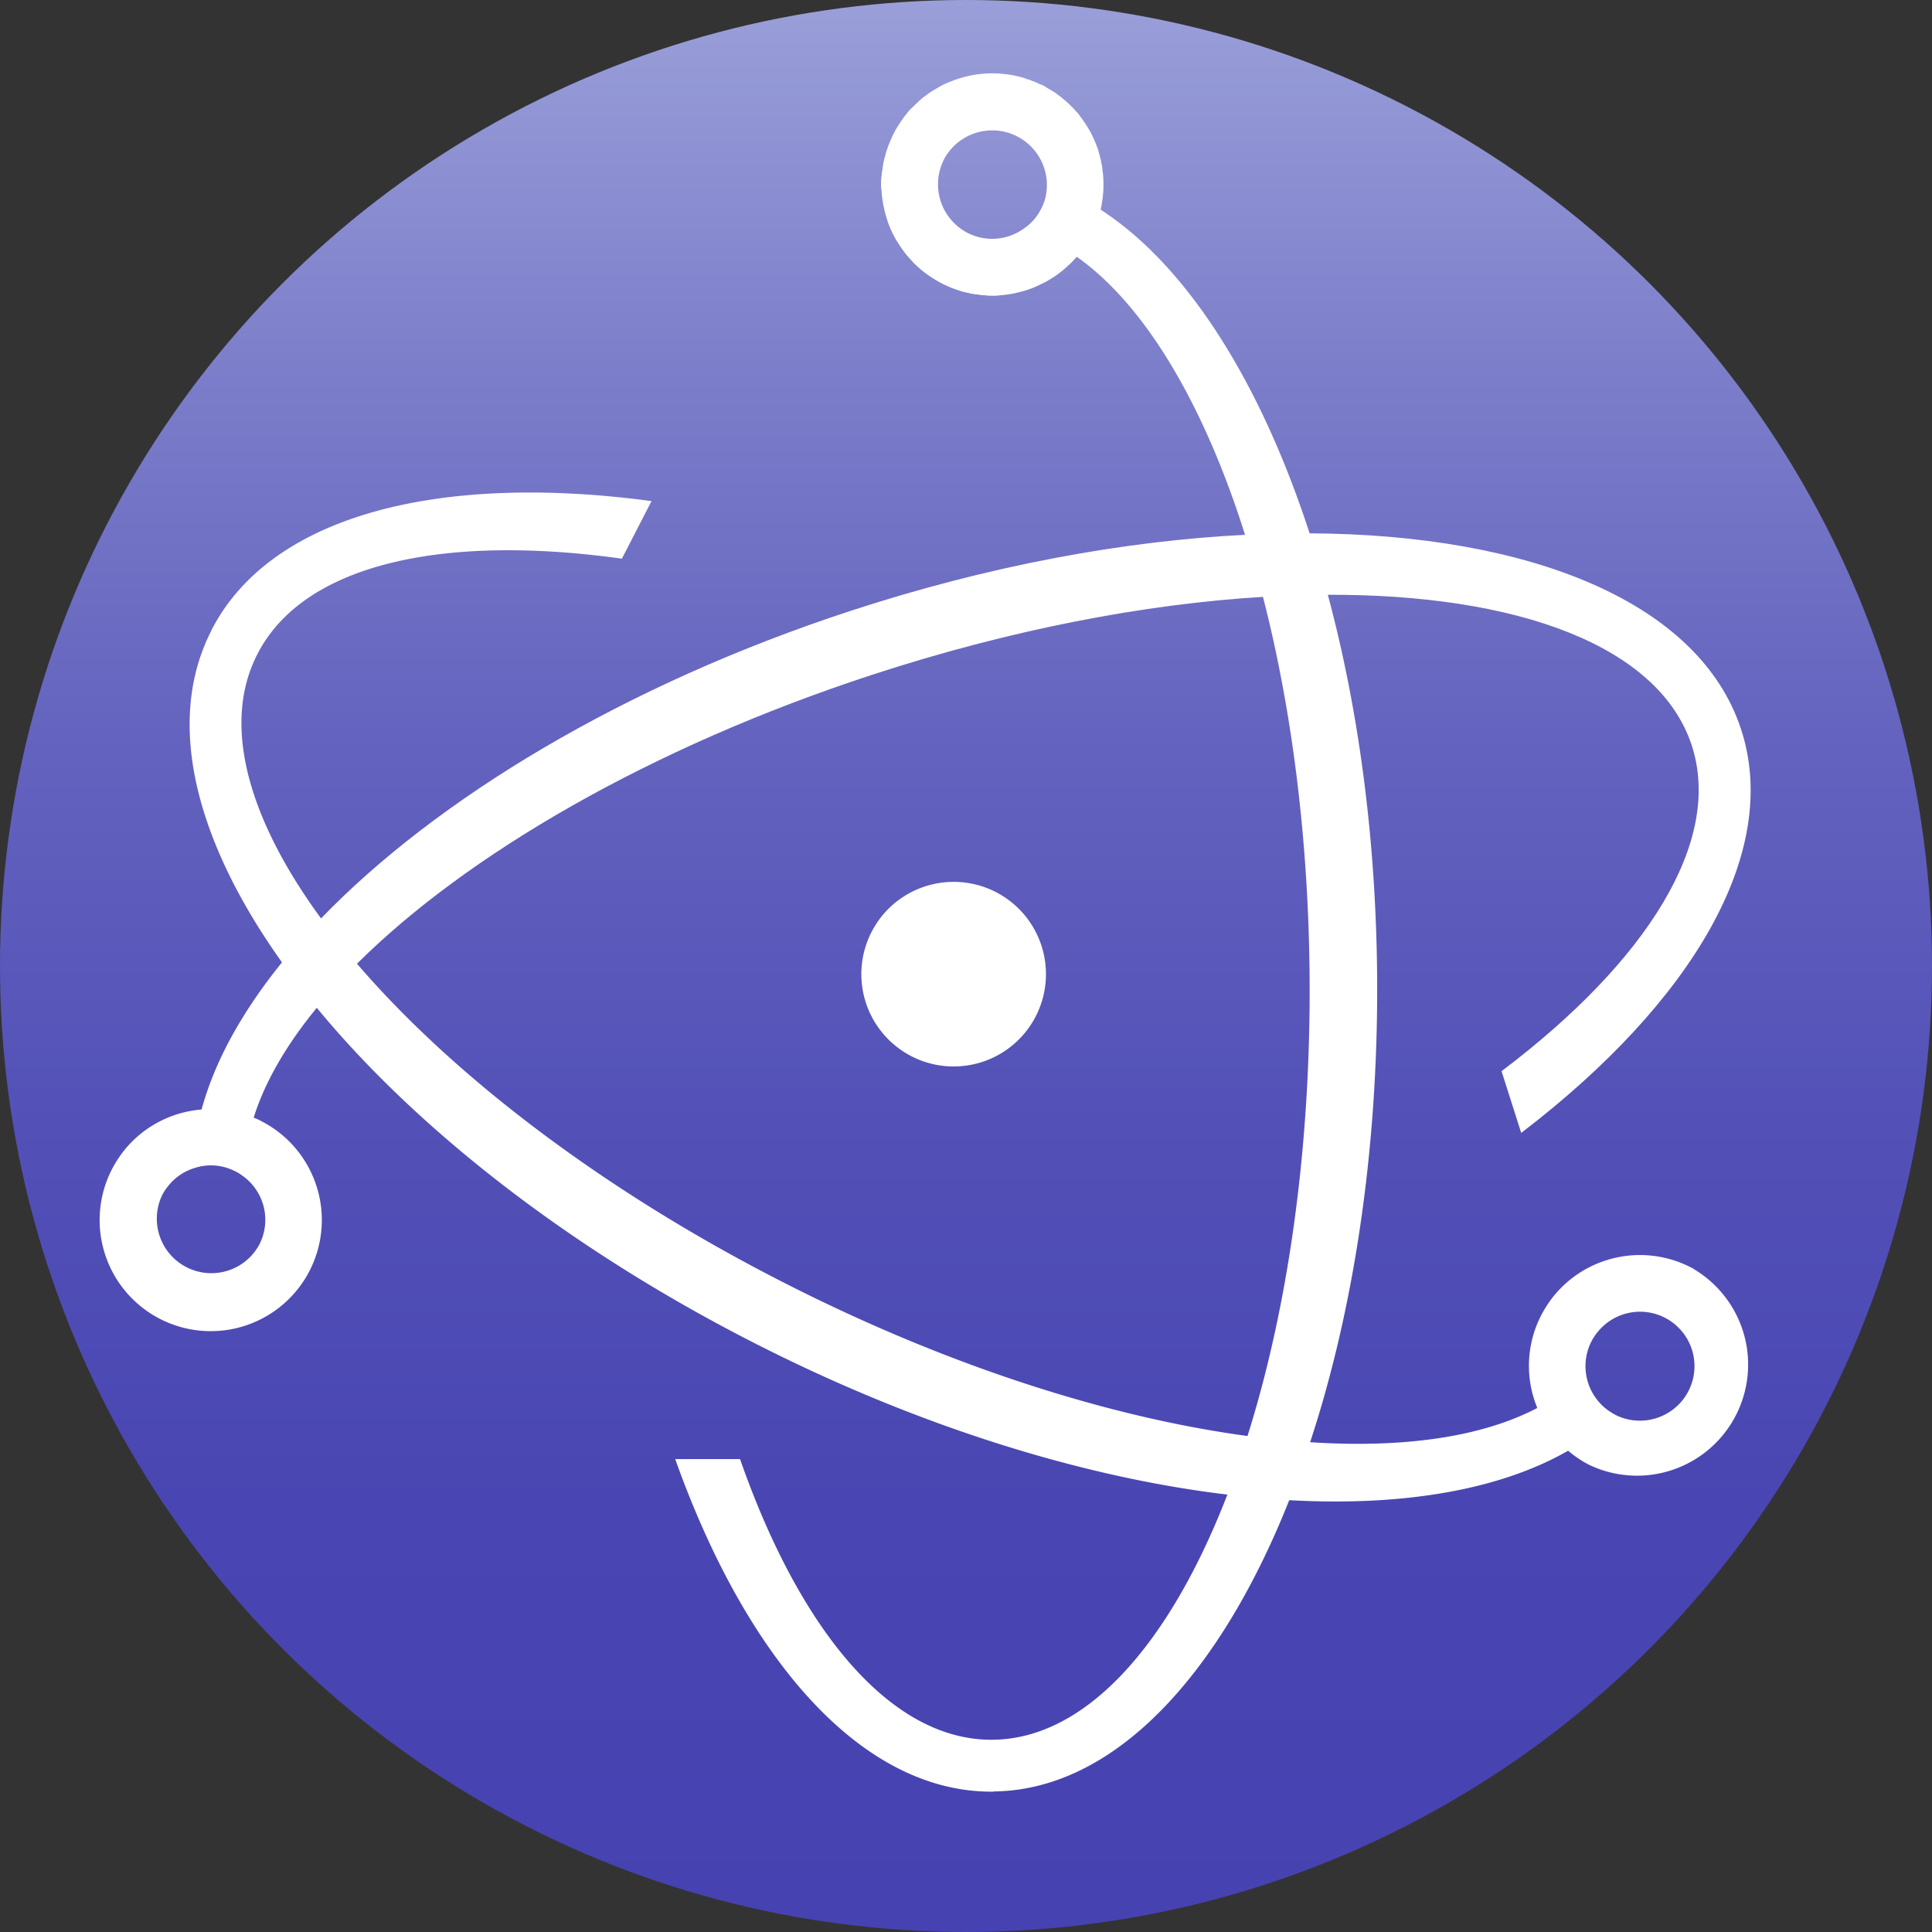 <svg id="Layer_1" data-name="Layer 1" xmlns="http://www.w3.org/2000/svg" xmlns:xlink="http://www.w3.org/1999/xlink" viewBox="0 0 945.02 945.02"><rect x="0" y="0" width="945.02" height="945.02" fill="#333333" stroke="none"/><defs><style>.cls-1{fill:#3f56bf;}.cls-1,.cls-3,.cls-4{fill-rule:evenodd;}.cls-2{fill:url(#linear-gradient);}.cls-3,.cls-4{fill:#fff;}.cls-4{stroke:#fff;stroke-miterlimit:10;}</style><linearGradient id="linear-gradient" x1="540" y1="67.49" x2="540" y2="1012.51" gradientTransform="matrix(1, 0, 0, -1, -67.49, 1012.51)" gradientUnits="userSpaceOnUse"><stop offset="0" stop-color="#4642b1"/><stop offset="0.22" stop-color="#4946b3"/><stop offset="0.42" stop-color="#5351b7"/><stop offset="0.62" stop-color="#6463bf"/><stop offset="0.81" stop-color="#7c7eca"/><stop offset="1" stop-color="#9a9fd9"/><stop offset="1" stop-color="#9ba0d9"/></linearGradient></defs><title>logo (2)</title><path class="cls-1" d="M533.75,142.41a24.45,24.45,0,0,1,3-4.6,27.24,27.24,0,0,1,48.1,21c-.07.51-.16,1-.26,1.52a24,24,0,0,1-2.4,6.63,25.44,25.44,0,0,1-8.62,9.79,26.94,26.94,0,0,1-27.91,2.15A27.27,27.27,0,0,1,533.75,142.41Z" transform="translate(-67.49 -67.49)"/><circle class="cls-2" cx="472.51" cy="472.51" r="472.51"/><path class="cls-3" d="M554.38,503.72a45.23,45.23,0,0,0-55.77,12.15,49.49,49.49,0,0,0-4.93,7.72,45.15,45.15,0,1,0,60.7-19.87Z" transform="translate(-67.49 -67.49)"/><path class="cls-4" d="M707.66,773.36h0c-3.13,9.5-6.36,18.59-9.89,27.41h0C663.4,887.55,611.41,943,553,943.26v.1c-63.16.39-119.36-63.35-154.52-161.66h30.65c29.38,84,74,137.58,123.67,137.28,46.12-.29,87.25-46.81,115.74-120.83h0c3.33-8.81,6.56-18.1,9.5-27.7v0h0c19.67-62.18,31-139.52,30.54-223.33-.39-68.74-8.71-133-22.91-188.1a.13.13,0,0,1,0-.06c-2.55-10.16-5.39-19.94-8.41-29.41v0q15.59-.76,30.55-.69v0q4.56,14.1,8.52,29.08h0c15.17,56.08,23.89,120.41,24.28,189C741.05,631,728.91,709.12,707.66,773.36Z" transform="translate(-67.49 -67.49)"/><path class="cls-4" d="M546.73,211.08a36.46,36.46,0,0,0,6.56.49,17.53,17.53,0,0,0,3.23-.2A54.06,54.06,0,0,1,546.73,211.08Zm-4.31-.59a31.29,31.29,0,0,0,4.31.59,48.17,48.17,0,0,1-5.48-.88Zm-25.24-92.9c.24-.27.5-.53.75-.77-.26.24-.51.5-.76.77Zm-5.88,6.07a23.69,23.69,0,0,1,2.5-2.92,23.06,23.06,0,0,0-2.51,2.92Zm-4.42,61.78a60.53,60.53,0,0,1-4.7-9.89A45.32,45.32,0,0,0,506.88,185.44ZM499,158a7.78,7.78,0,0,0,.1,1.57,58.8,58.8,0,0,1,.39-8.23A37.58,37.58,0,0,0,499,158Z" transform="translate(-67.49 -67.49)"/><path class="cls-4" d="M894,687.69a53.92,53.92,0,0,0-66.49,14.49,58.79,58.79,0,0,0-5.87,9.2,53.45,53.45,0,0,0-1.57,45,52.27,52.27,0,0,0,14.49,20.07h0a50.85,50.85,0,0,0,10.76,7.24,53.84,53.84,0,0,0,48.67-96ZM893.9,748a27.24,27.24,0,0,1-36.52,12c-.1-.1-.2-.1-.29-.2h0c-.5-.27-1-.54-1.46-.83s-.79-.49-1.17-.75a25,25,0,0,1-2.31-1.75,11.91,11.91,0,0,1-1-.89l-.13-.12c-.32-.29-.64-.6-.93-.92l-.27-.28c-.16-.16-.31-.33-.45-.5l-.52-.6c-.17-.19-.32-.38-.47-.57l-.52-.69a5.45,5.45,0,0,1-.37-.51c-.19-.26-.37-.53-.54-.79s-.22-.32-.31-.48-.35-.58-.52-.87-.24-.4-.34-.61-.28-.52-.41-.78-.34-.71-.5-1.07-.31-.72-.46-1.09-.32-.86-.46-1.29c0-.14-.1-.29-.14-.43a25.88,25.88,0,0,1-1-4.35,26.86,26.86,0,0,1,2.64-16.16,24.78,24.78,0,0,1,3-4.6A27.13,27.13,0,0,1,893.9,748Z" transform="translate(-67.49 -67.49)"/><path class="cls-4" d="M834.56,776.49h0c-33.59,19.39-81.18,27.42-136.79,24.28-9.5-.49-19.29-1.37-29.28-2.64-70.21-8.32-150.5-32.9-230.6-73.54C346.24,678.09,271.23,619,222.47,559.7l0-.05c-5.86-7.13-11.43-14.27-16.41-21.39l0,0c-42.48-59.42-57.34-117.46-34.93-161.71v-.1C199.55,320.1,281.9,299.24,385.4,313l-14,27.22c-88.13-12.24-156.18,2.94-178.6,47.29-17.53,34.47-4.41,80.88,31.63,129.94h0q7.77,10.56,17,21.41v0c47.1,55,120.93,111.73,210.82,157.26,79.51,40.34,158.53,65.31,225.7,74.32h0q15.27,2.05,29.66,2.94c46.22,3.13,85.09-2.45,112.41-16.94A52.27,52.27,0,0,0,834.56,776.49Z" transform="translate(-67.49 -67.49)"/><path class="cls-4" d="M576.55,109.38a17.78,17.78,0,0,1,2,1,7.94,7.94,0,0,0-1.17-.69A5.64,5.64,0,0,0,576.55,109.38Zm-65.74,14.77a17.88,17.88,0,0,0-1.14,1.53c.53-.7,1.1-1.35,1.61-2A1.21,1.21,0,0,0,510.81,124.15Z" transform="translate(-67.49 -67.49)"/><path class="cls-4" d="M605.34,170.31l-.06,0a0,0,0,0,0,0,0c.1-.49.29-1.08.39-1.66.29-1.76.59-3.43.78-5.19v-.29a40.26,40.26,0,0,0,.29-4.9v-1.08a49.11,49.11,0,0,0-.54-7c0-.29-.1-.69-.1-1-.1-.49-.2-1-.29-1.47a57.81,57.81,0,0,0-1.47-6,5.79,5.79,0,0,0-.59-1.86,57.42,57.42,0,0,0-3.52-7.93c-.88-1.47-1.76-2.94-2.74-4.41-.88-1.27-1.76-2.45-2.64-3.62a2.55,2.55,0,0,0-.49-.59c-1.08-1.27-2.25-2.55-3.43-3.72a56.22,56.22,0,0,0-7-5.87,12.51,12.51,0,0,0-1.47-1c-1.27-.78-2.55-1.57-3.82-2.25a.35.35,0,0,0-.2-.1,17.78,17.78,0,0,0-2-1,1.45,1.45,0,0,0-.69-.29,14.79,14.79,0,0,0-3.43-1.47,10.66,10.66,0,0,0-2.45-.88,23.24,23.24,0,0,0-4.9-1.47,40.12,40.12,0,0,0-5.78-1h-.1a44.07,44.07,0,0,0-6.17-.39,52.37,52.37,0,0,0-16.55,2.64,16.78,16.78,0,0,0-2.84,1l-.83.31-1.68.69-.82.37a23.29,23.29,0,0,0-4,2.15c-1,.49-1.86,1.08-2.84,1.66a35.24,35.24,0,0,0-3,2.15,18.65,18.65,0,0,0-2.48,2c-.25.24-.51.5-.75.77h0a30.67,30.67,0,0,0-2.44,2.25l-.93.9a23.69,23.69,0,0,0-2.5,2.92h0c-.51.66-1.08,1.31-1.61,2l-.53.72c-.59.88-1.27,1.86-1.86,2.84a23.56,23.56,0,0,0-2.15,3.82c-.1.1-.1.2-.2.29s-.2.29-.2.49a50.47,50.47,0,0,0-2.06,4.7,6.41,6.41,0,0,0-.59,1.76,16.35,16.35,0,0,0-1.08,3.52,16.22,16.22,0,0,0-.59,2,53.88,53.88,0,0,0-.88,5.58,58.8,58.8,0,0,0-.39,8.23c0,.49.1,1.08.1,1.57v.1c.1,1.17.2,2.45.39,3.62a57.91,57.91,0,0,0,2.55,10.67,56.4,56.4,0,0,0,8.91,16,31.92,31.92,0,0,0,2.45,2.74,21.33,21.33,0,0,0,2.55,2.64c.88.88,1.76,1.57,2.64,2.35a57.49,57.49,0,0,0,9.89,6.46,52.15,52.15,0,0,0,5.87,2.55,52.9,52.9,0,0,0,5.29,1.66l1.47.29a48.17,48.17,0,0,0,5.48.88,54.06,54.06,0,0,0,9.79.29,62.13,62.13,0,0,0,7.25-1l3.52-.88c1.17-.29,2.35-.69,3.53-1.08a56.9,56.9,0,0,0,6.66-2.94,27.05,27.05,0,0,0,3.23-1.76,48.22,48.22,0,0,0,8.81-6.66,19.3,19.3,0,0,0,2.45-2.35c.77-.77,1.46-1.56,2.14-2.33l.06,0c33.59,23.5,62.66,72.36,83,137.07q15.59-.76,30.55-.69C683.47,254.21,647.44,197.43,605.34,170.31ZM540.7,181.93a27.27,27.27,0,0,1-12-36.52,24.45,24.45,0,0,1,3-4.6,27.24,27.24,0,0,1,48.1,21c-.06.51-.15,1-.26,1.52a24,24,0,0,1-2.4,6.63,25.44,25.44,0,0,1-8.62,9.79A26.94,26.94,0,0,1,540.7,181.93Z" transform="translate(-67.49 -67.49)"/><path class="cls-4" d="M811.84,620.81l-9.3-29.18c71-53.66,108.3-112.61,92.92-159.71-16.05-48.92-85.21-74.4-179.18-74q-14.92.06-30.66,1C627.3,362.41,561.4,375,493.7,397.16,385.51,432.58,295.45,485,241.46,538.82q-10.44,10.39-19,20.83c-5.86-7.13-11.43-14.27-16.41-21.39l0,0q8.47-10.44,18.45-20.8c56.82-59,148.73-114.52,259.27-150.72,67.57-22.1,133.79-34.27,193.49-37.19q15.59-.76,30.55-.69c108.63.52,190.62,33.89,210.82,95.46C938.26,484.31,894.78,557.26,811.84,620.81Z" transform="translate(-67.49 -67.49)"/><path class="cls-4" d="M194.86,616.21a19.8,19.8,0,0,0-3.92-1.66h0c5.45-17.8,16.19-36.31,31.5-54.89-5.86-7.13-11.43-14.27-16.41-21.39l0,0c-19.65,24.21-33.2,48.7-39.54,72.4v0a53.68,53.68,0,0,0-38.07,20.07,59.58,59.58,0,0,0-5.88,9.2,53.84,53.84,0,1,0,72.37-23.69Zm-.1,60.31A27.17,27.17,0,0,1,146.29,652a24.78,24.78,0,0,1,3-4.6,26.73,26.73,0,0,1,13-9A26.35,26.35,0,0,1,182.82,640c.37.17.72.35,1.07.55a21.58,21.58,0,0,1,2,1.28l1,.72A26.91,26.91,0,0,1,194.76,676.52Z" transform="translate(-67.49 -67.49)"/></svg>